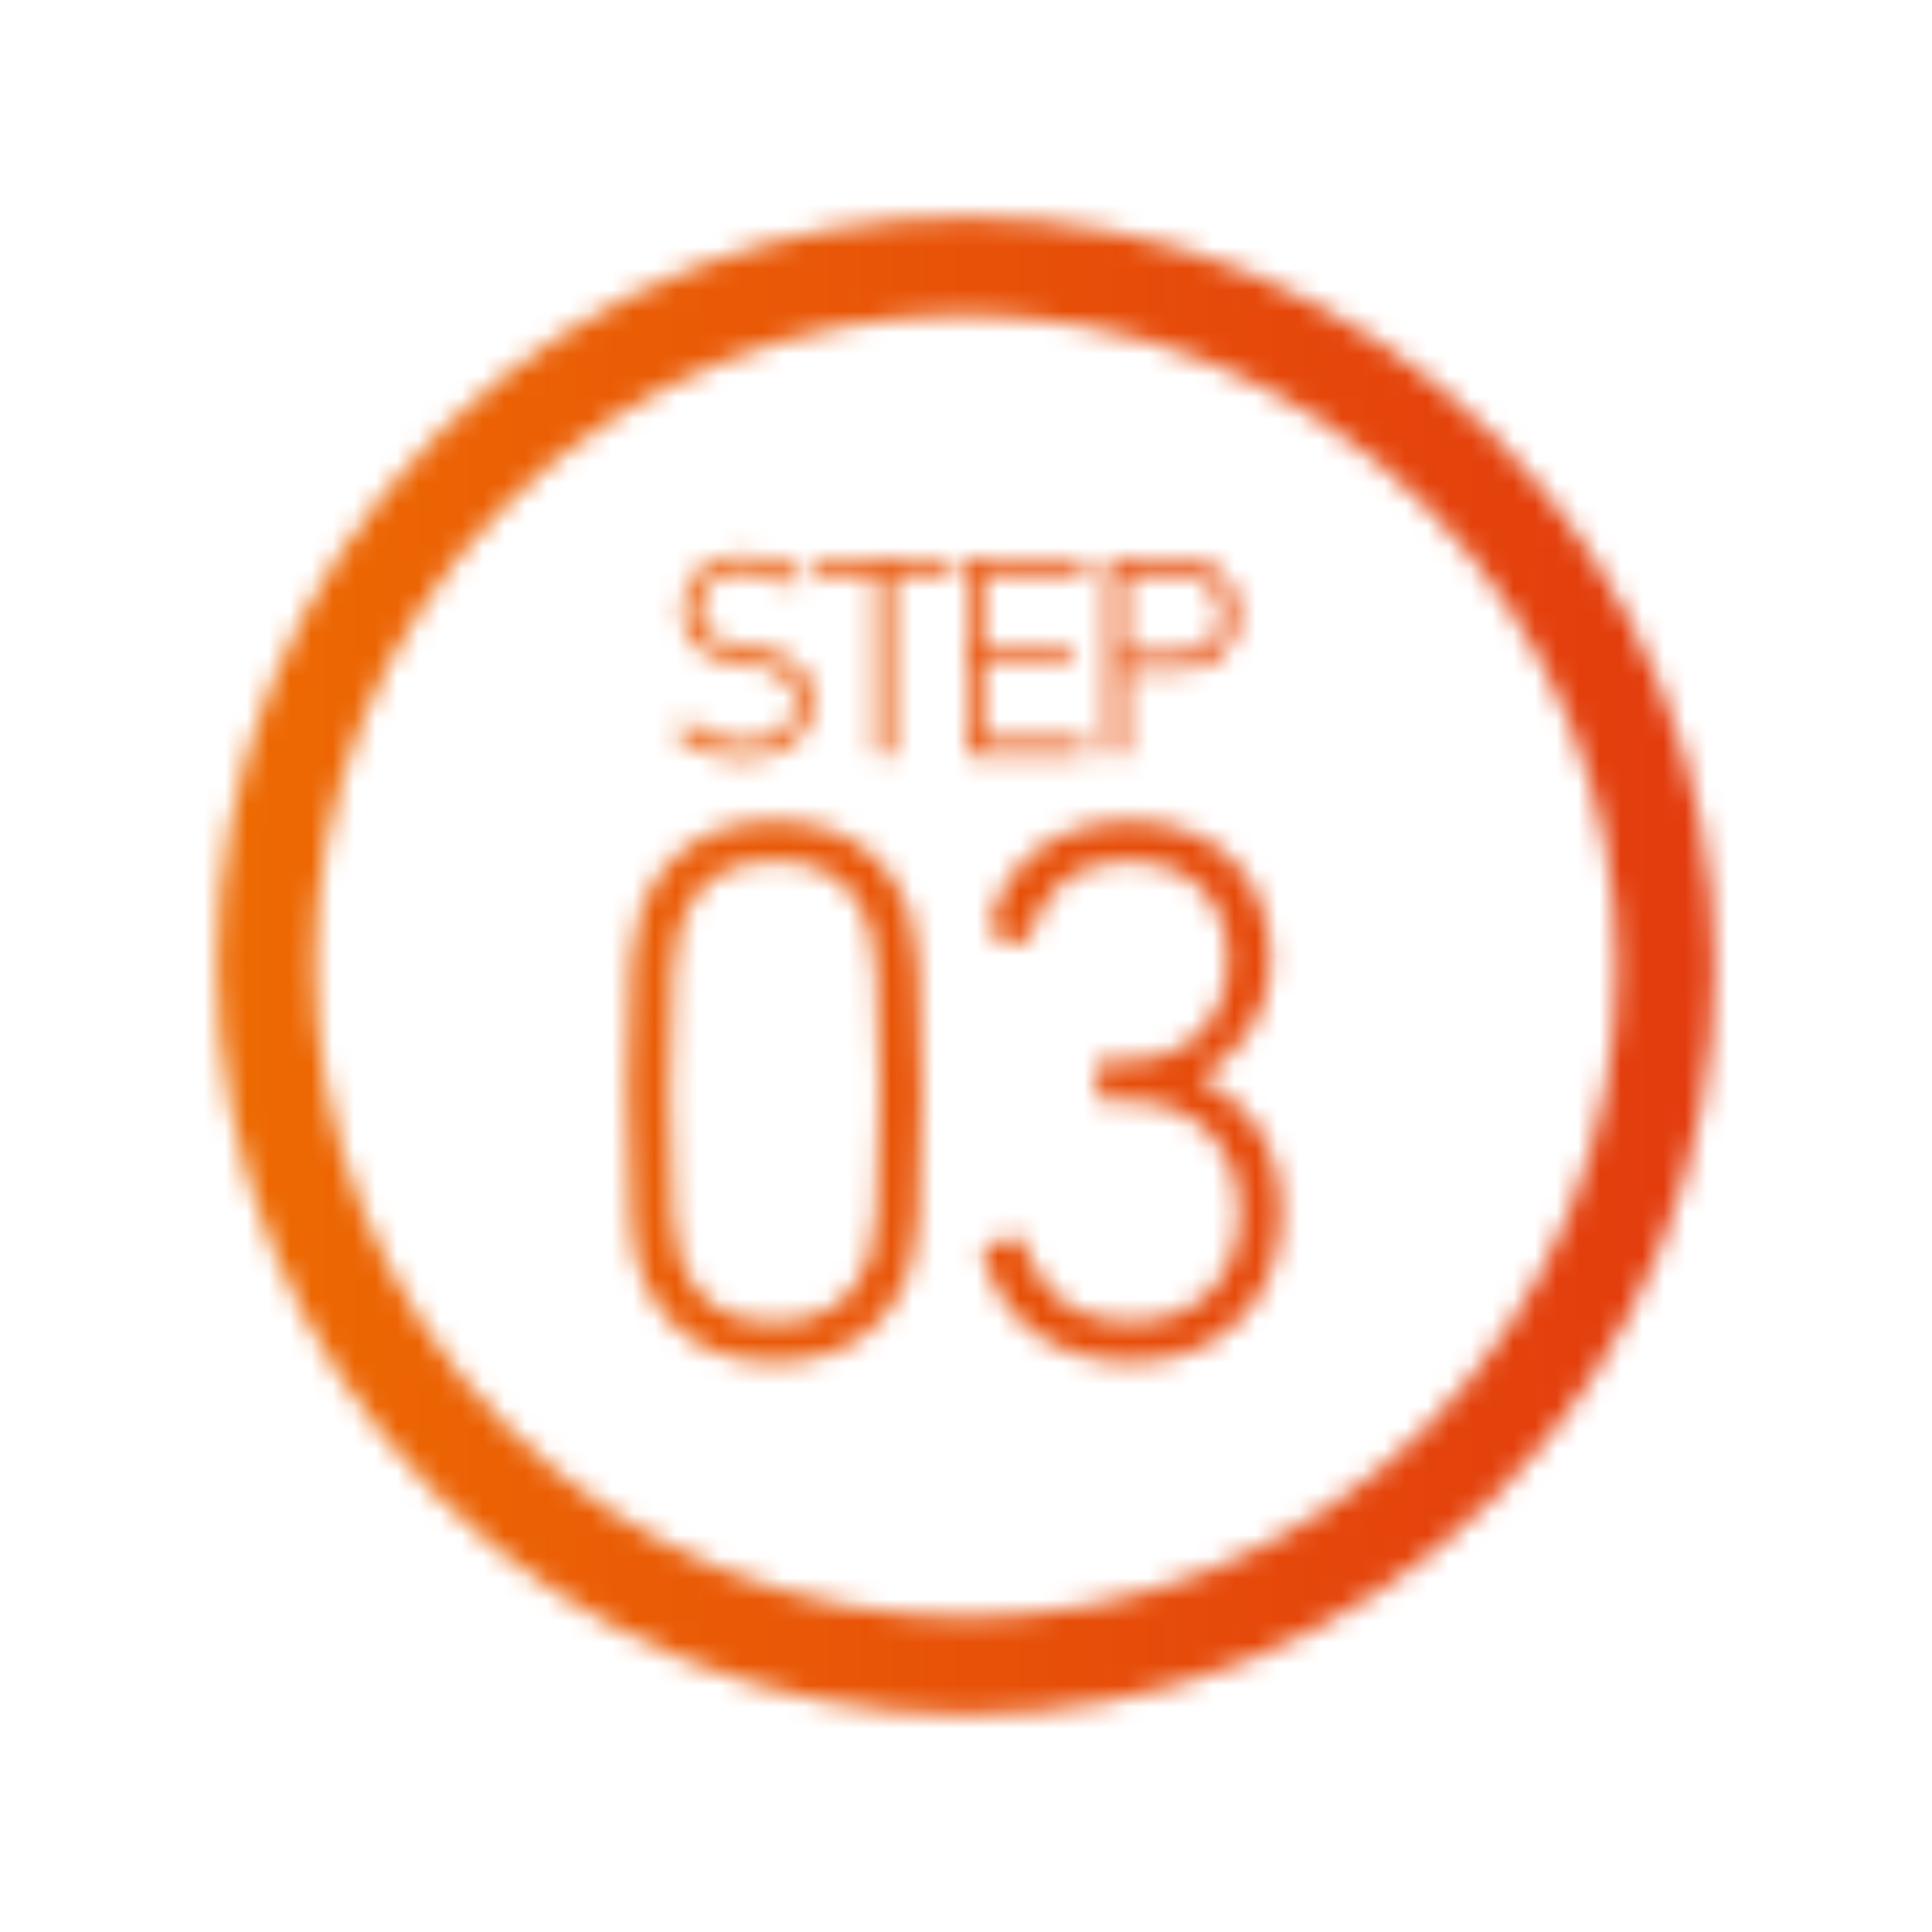 <?xml version="1.0" encoding="UTF-8"?>
<svg width="90px" height="90px" viewBox="0 0 90 90" version="1.1" xmlns="http://www.w3.org/2000/svg" xmlns:xlink="http://www.w3.org/1999/xlink">
    <title>icons/step3</title>
    <defs>
        <path d="M20.732,19.917 C34.372,6.713 56.148,6.865 69.641,20.359 C83.271,33.988 83.289,56.069 69.679,69.679 C56.069,83.289 33.988,83.271 20.359,69.641 C6.729,56.012 6.711,33.931 20.321,20.321 L20.321,20.321 Z M66.424,23.576 C54.57,11.723 35.37,11.707 23.539,23.539 C11.707,35.37 11.723,54.57 23.576,66.424 C35.43,78.277 54.63,78.293 66.461,66.461 C78.293,54.63 78.277,35.43 66.424,23.576 Z M36.09,38.25 C39.186,38.25 41.454,39.798 42.39,42.642 L42.39,42.642 L42.427,42.756 C42.699,43.64 42.93,45.232 42.93,50.85 L42.93,50.85 L42.93,51.243 C42.919,56.785 42.671,58.214 42.39,59.058 C41.454,61.902 39.186,63.45 36.09,63.45 C32.994,63.45 30.726,61.902 29.79,59.058 C29.502,58.194 29.25,56.718 29.25,50.85 L29.25,50.481 C29.261,44.919 29.508,43.488 29.79,42.642 C30.726,39.798 32.994,38.25 36.09,38.25 Z M52.623,38.25 C56.655,38.25 59.175,40.914 59.175,44.658 C59.175,47.538 57.483,49.266 55.899,50.166 L55.899,50.166 L55.899,50.238 C57.519,50.922 59.679,52.902 59.679,56.43 C59.679,60.57 56.835,63.45 52.731,63.45 C48.627,63.45 46.395,60.966 45.819,58.41 C45.747,58.194 45.819,58.014 46.071,57.942 L46.071,57.942 L47.223,57.654 C47.475,57.582 47.619,57.69 47.691,57.906 C48.195,59.634 49.563,61.578 52.731,61.578 C55.791,61.578 57.735,59.454 57.735,56.502 C57.735,53.478 55.683,51.282 52.587,51.282 L52.587,51.282 L51.471,51.282 C51.255,51.282 51.111,51.138 51.111,50.922 L51.111,50.922 L51.111,49.77 C51.111,49.554 51.255,49.41 51.471,49.41 L51.471,49.41 L52.551,49.41 C55.323,49.41 57.195,47.466 57.195,44.694 C57.195,41.994 55.467,40.122 52.587,40.122 C49.779,40.122 48.411,41.814 47.979,43.65 C47.943,43.866 47.763,43.974 47.583,43.938 L47.583,43.938 L46.395,43.614 C46.179,43.578 46.071,43.398 46.107,43.182 C46.575,40.662 48.771,38.25 52.623,38.25 Z M36.09,40.086 C33.93,40.086 32.382,41.022 31.698,43.074 C31.446,43.866 31.194,45.198 31.194,50.85 L31.194,51.213 C31.205,56.56 31.451,57.851 31.698,58.626 C32.382,60.678 33.93,61.614 36.09,61.614 C38.25,61.614 39.798,60.678 40.482,58.626 C40.734,57.834 40.986,56.502 40.986,50.85 C40.986,45.198 40.734,43.866 40.482,43.074 C39.798,41.022 38.25,40.086 36.09,40.086 Z M34.68,25.875 C35.692,25.875 36.664,26.186 37.299,26.645 C37.366,26.685 37.38,26.766 37.326,26.834 L37.326,26.834 L37.056,27.252 C37.002,27.32 36.934,27.32 36.867,27.279 C36.138,26.834 35.422,26.604 34.639,26.604 C33.33,26.604 32.56,27.333 32.56,28.399 C32.56,29.331 33.154,29.939 34.72,30.141 L34.72,30.141 L35.139,30.195 C37.002,30.438 37.825,31.302 37.825,32.666 C37.825,34.218 36.718,35.325 34.585,35.325 C33.384,35.325 32.182,34.812 31.548,34.258 C31.494,34.205 31.48,34.123 31.534,34.069 L31.534,34.069 L31.858,33.664 C31.912,33.597 31.993,33.597 32.047,33.651 C32.655,34.123 33.613,34.596 34.68,34.596 C36.151,34.596 37.056,33.853 37.056,32.719 C37.056,31.815 36.543,31.154 34.855,30.938 L34.855,30.938 L34.437,30.884 C32.641,30.654 31.791,29.79 31.791,28.453 C31.791,26.86 32.925,25.875 34.68,25.875 Z M44.282,26.01 C44.363,26.01 44.417,26.064 44.417,26.145 L44.417,26.145 L44.417,26.604 C44.417,26.685 44.363,26.739 44.282,26.739 L44.282,26.739 L41.636,26.739 C41.582,26.739 41.555,26.766 41.555,26.82 L41.555,26.82 L41.555,35.055 C41.555,35.136 41.501,35.19 41.42,35.19 L41.42,35.19 L40.92,35.19 C40.839,35.19 40.785,35.136 40.785,35.055 L40.785,35.055 L40.785,26.82 C40.785,26.766 40.758,26.739 40.704,26.739 L40.704,26.739 L38.058,26.739 C37.977,26.739 37.923,26.685 37.923,26.604 L37.923,26.604 L37.923,26.145 C37.923,26.064 37.977,26.01 38.058,26.01 L38.058,26.01 Z M50.441,26.01 C50.522,26.01 50.576,26.064 50.576,26.145 L50.576,26.145 L50.576,26.604 C50.576,26.685 50.522,26.739 50.441,26.739 L50.441,26.739 L45.905,26.739 C45.851,26.739 45.824,26.766 45.824,26.82 L45.824,26.82 L45.824,30.087 C45.824,30.141 45.851,30.168 45.905,30.168 L45.905,30.168 L49.807,30.168 C49.888,30.168 49.942,30.222 49.942,30.303 L49.942,30.303 L49.942,30.762 C49.942,30.843 49.888,30.897 49.807,30.897 L49.807,30.897 L45.905,30.897 C45.851,30.897 45.824,30.924 45.824,30.978 L45.824,30.978 L45.824,34.38 C45.824,34.434 45.851,34.461 45.905,34.461 L45.905,34.461 L50.441,34.461 C50.522,34.461 50.576,34.515 50.576,34.596 L50.576,34.596 L50.576,35.055 C50.576,35.136 50.522,35.19 50.441,35.19 L50.441,35.19 L45.19,35.19 C45.109,35.19 45.055,35.136 45.055,35.055 L45.055,35.055 L45.055,26.145 C45.055,26.064 45.109,26.01 45.19,26.01 L45.19,26.01 Z M54.832,26.01 C56.587,26.01 57.654,27.009 57.654,28.616 C57.654,30.222 56.587,31.207 54.832,31.207 L54.832,31.207 L52.483,31.207 C52.429,31.207 52.402,31.235 52.402,31.288 L52.402,31.288 L52.402,35.055 C52.402,35.136 52.348,35.19 52.267,35.19 L52.267,35.19 L51.768,35.19 C51.687,35.19 51.633,35.136 51.633,35.055 L51.633,35.055 L51.633,26.145 C51.633,26.064 51.687,26.01 51.768,26.01 L51.768,26.01 Z M54.805,26.739 L52.483,26.739 C52.429,26.739 52.402,26.766 52.402,26.82 L52.402,26.82 L52.402,30.398 C52.402,30.451 52.429,30.479 52.483,30.479 L52.483,30.479 L54.805,30.479 C56.155,30.479 56.884,29.79 56.884,28.616 C56.884,27.441 56.155,26.739 54.805,26.739 L54.805,26.739 Z" id="path-1"></path>
        <linearGradient x1="-1.11022302e-14%" y1="50%" x2="100%" y2="50%" id="linearGradient-3">
            <stop stop-color="#EF7100" offset="0%"></stop>
            <stop stop-color="#E5460B" offset="69.754%"></stop>
            <stop stop-color="#E13510" offset="100%"></stop>
        </linearGradient>
    </defs>
    <g id="icons/step3" stroke="none" stroke-width="1" fill="none" fill-rule="evenodd">
        <mask id="mask-2" fill="white">
            <use xlink:href="#path-1"></use>
        </mask>
        <g fill-rule="nonzero"></g>
        <g id="Group" mask="url(#mask-2)" fill="url(#linearGradient-3)">
            <g id="🎨-color">
                <rect id="IFA-Gradient" x="0" y="0" width="90" height="90"></rect>
            </g>
        </g>
    </g>
</svg>